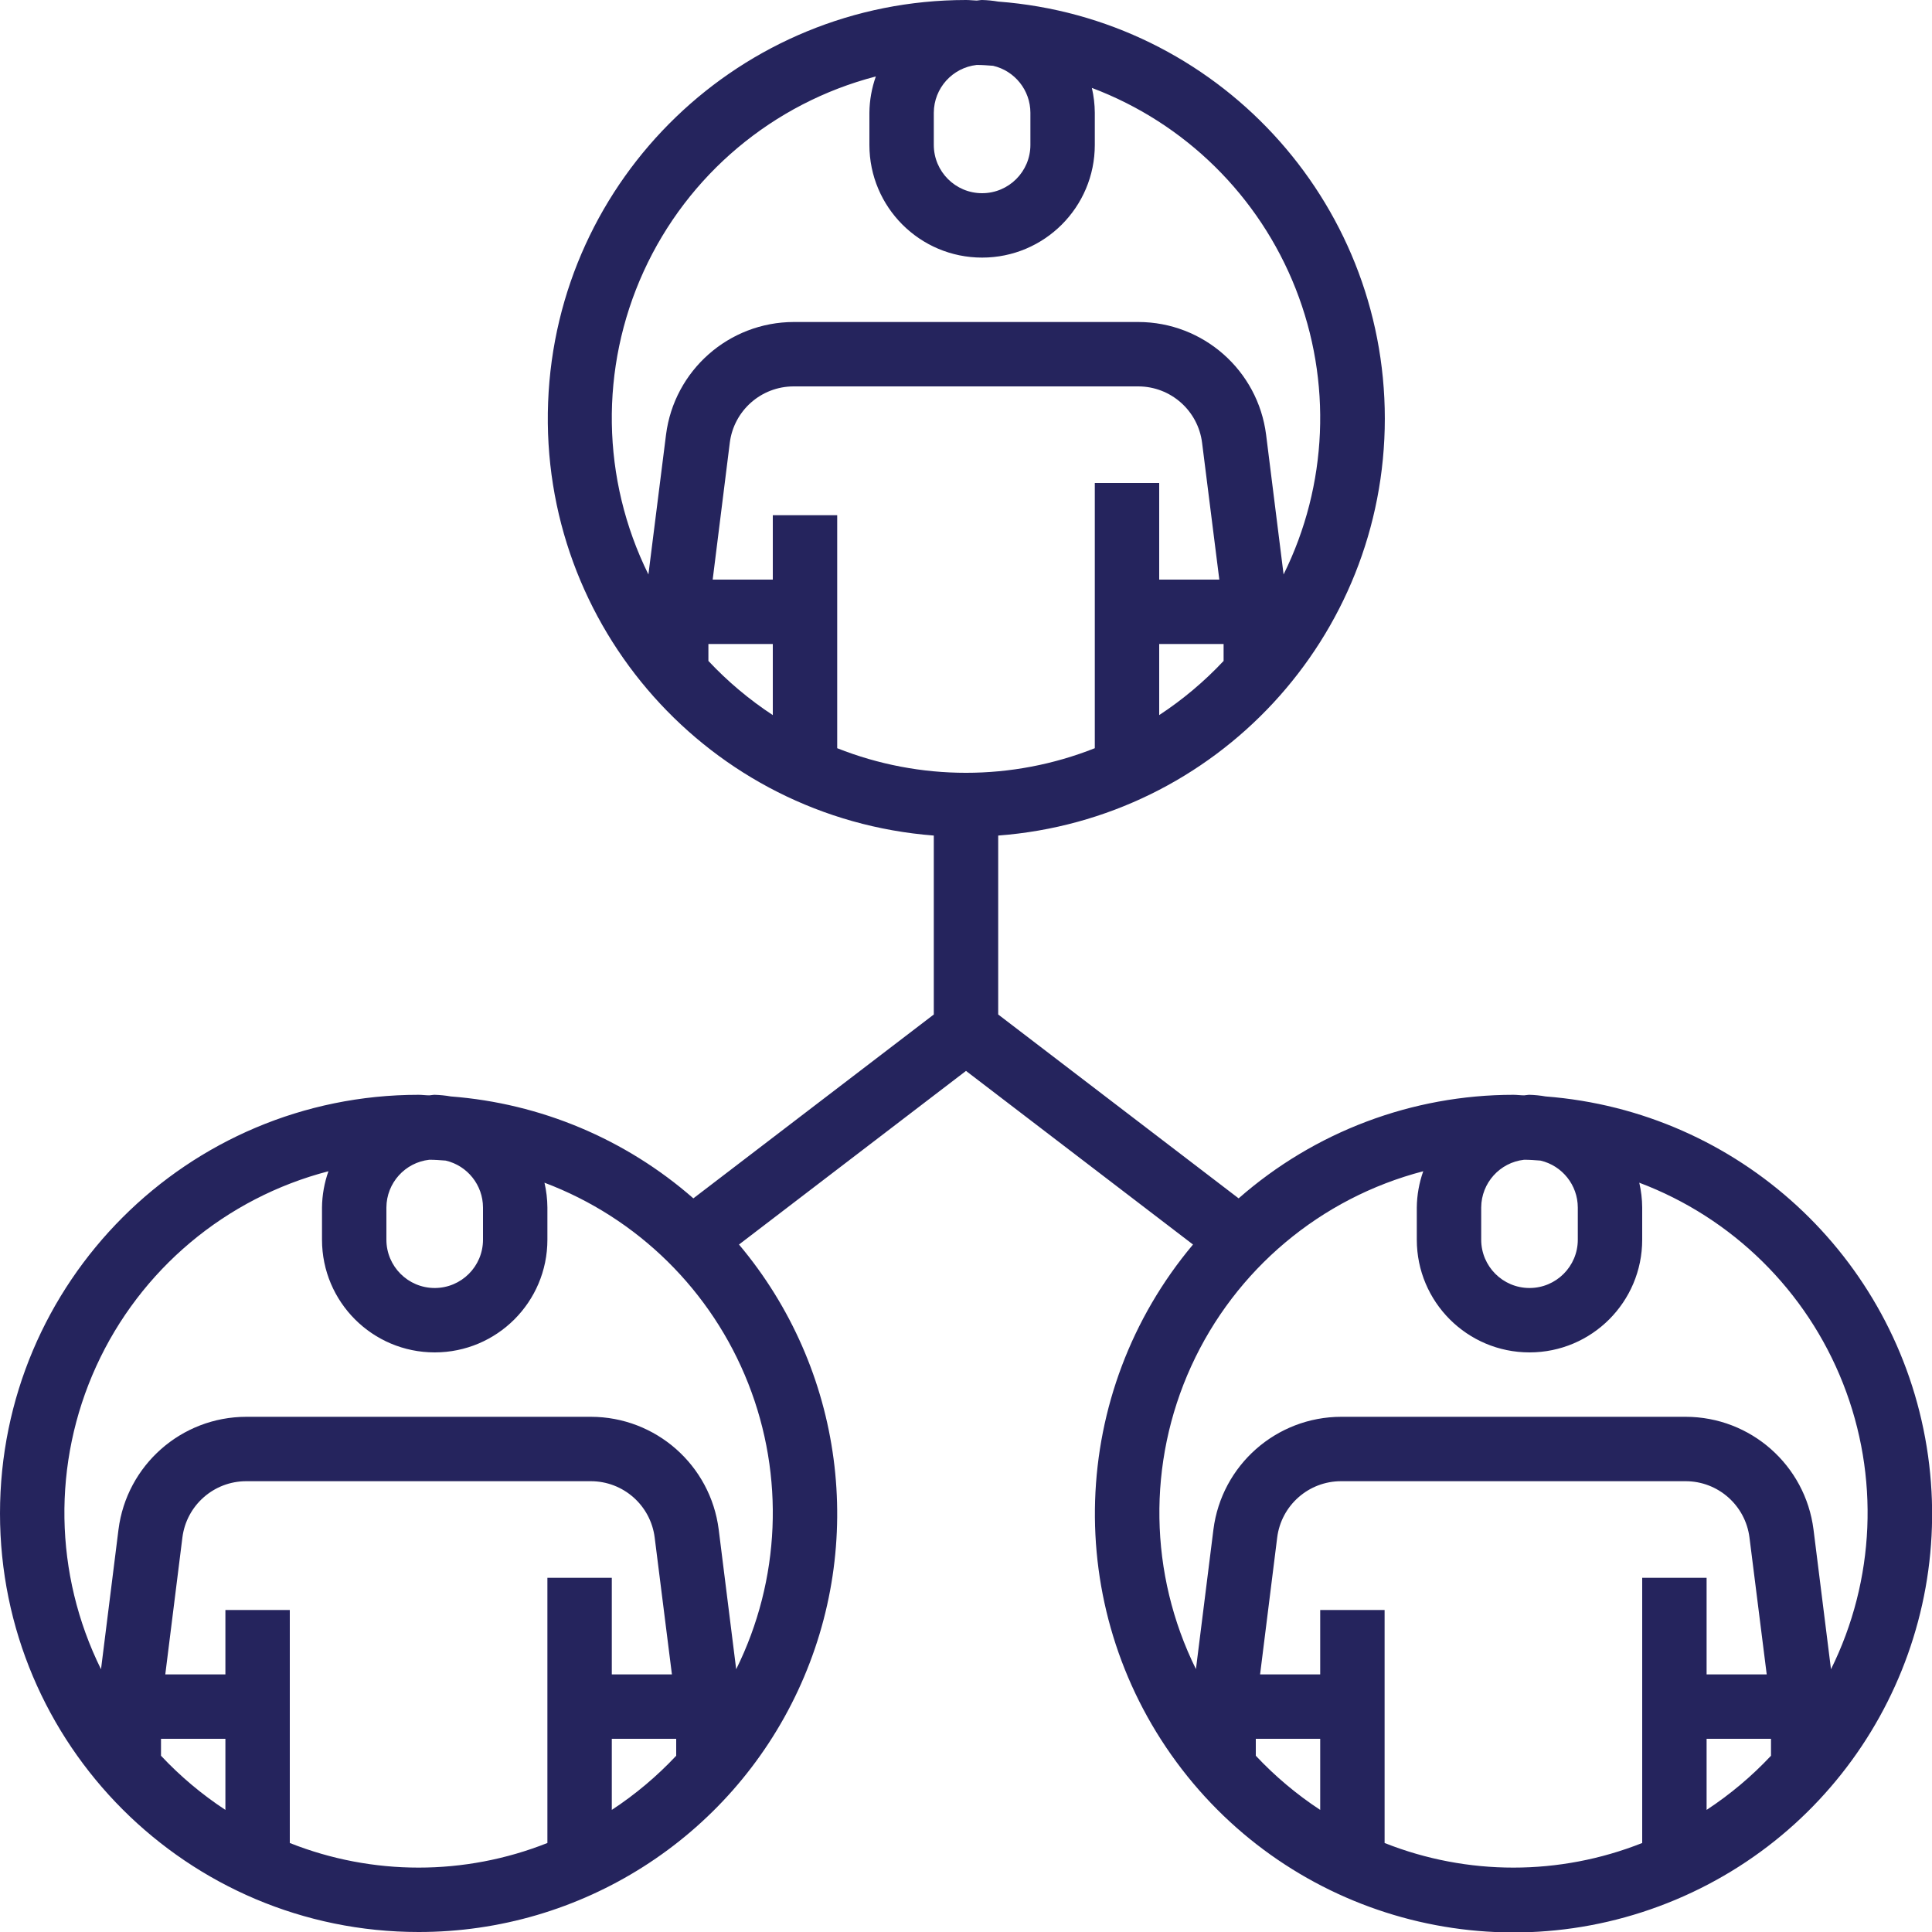 <?xml version="1.0" encoding="UTF-8"?> <svg xmlns="http://www.w3.org/2000/svg" xmlns:xlink="http://www.w3.org/1999/xlink" width="60px" height="60px" viewBox="0 0 60 60"><!-- Generator: Sketch 55.2 (78181) - https://sketchapp.com --><title>noun_Structure_2673903</title><desc>Created with Sketch.</desc><g id="Designs" stroke="none" stroke-width="1" fill="none" fill-rule="evenodd"><g id="TechnoServe---Work-With-Us" transform="translate(-1159, -4171)" fill="#25245D" fill-rule="nonzero"><g id="noun_Structure_2673903" transform="translate(1159, 4171)"><path d="M13,60 C18.053,60.005 22.65,57.078 24.784,52.498 C26.919,47.918 26.203,42.516 22.95,38.65 L30,33.258 L37.05,38.65 C33.188,43.246 32.976,49.889 36.536,54.722 C40.096,59.556 46.502,61.323 52.037,58.998 C57.572,56.674 60.795,50.862 59.836,44.936 C58.877,39.01 53.985,34.511 48,34.051 C47.835,34.022 47.668,34.005 47.5,34 C47.443,34 47.39,34.014 47.333,34.017 C47.221,34.017 47.112,34 47,34 C43.86,34.001 40.827,35.144 38.467,37.216 L31,31.506 L31,25.949 C37.773,25.437 43.007,19.792 43.007,12.999 C43.007,6.206 37.773,0.561 31,0.049 C30.835,0.021 30.668,0.004 30.5,0 C30.443,0 30.39,0.014 30.333,0.017 C30.221,0.014 30.112,0 30,0 C23.021,0.003 17.29,5.519 17.022,12.494 C16.753,19.468 22.042,25.409 29,25.949 L29,31.506 L21.533,37.216 C19.43,35.375 16.787,34.264 14,34.051 C13.835,34.022 13.668,34.005 13.5,34 C13.443,34 13.39,34.014 13.333,34.017 C13.221,34.017 13.112,34 13,34 C5.82,34 0,39.82 0,47 C0,54.18 5.82,60 13,60 Z M41,56.208 C40.269,55.728 39.598,55.164 39,54.526 L39,54 L41,54 L41,56.208 Z M51,57.236 C48.431,58.255 45.569,58.255 43,57.236 L43,50 L41,50 L41,52 L39.133,52 L39.664,47.752 C39.789,46.751 40.64,46 41.648,46 L52.348,46 C53.356,46 54.207,46.751 54.332,47.752 L54.867,52 L53,52 L53,49 L51,49 L51,57.236 Z M55,54.526 C54.402,55.164 53.731,55.728 53,56.208 L53,54 L55,54 L55,54.526 Z M46,37.5 C46.004,36.739 46.577,36.102 47.333,36.017 C47.503,36.017 47.673,36.03 47.841,36.043 C48.518,36.201 48.998,36.804 49,37.5 L49,38.5 C49,39.328 48.328,40 47.5,40 C46.672,40 46,39.328 46,38.5 L46,37.5 Z M44.2,36.374 C44.072,36.736 44.004,37.116 44,37.5 L44,38.5 C44,40.433 45.567,42 47.5,42 C49.433,42 51,40.433 51,38.5 L51,37.5 C50.998,37.241 50.968,36.983 50.909,36.73 C53.804,37.821 56.103,40.086 57.237,42.964 C58.372,45.843 58.236,49.067 56.863,51.84 L56.32,47.5 C56.066,45.502 54.367,44.003 52.352,44 L41.652,44 C39.637,44.003 37.938,45.502 37.684,47.5 L37.141,51.836 C35.68,48.881 35.626,45.426 36.995,42.427 C38.364,39.428 41.01,37.205 44.2,36.374 L44.2,36.374 Z M38,20.526 C37.402,21.164 36.731,21.728 36,22.208 L36,20 L38,20 L38,20.526 Z M29,3.5 C29.004,2.739 29.577,2.102 30.333,2.017 C30.503,2.017 30.673,2.03 30.841,2.043 C31.518,2.201 31.998,2.804 32,3.5 L32,4.5 C32,5.328 31.328,6 30.5,6 C29.672,6 29,5.328 29,4.5 L29,3.5 Z M20.137,17.84 C18.674,14.884 18.62,11.427 19.99,8.427 C21.36,5.427 24.008,3.204 27.2,2.374 C27.072,2.736 27.004,3.116 27,3.5 L27,4.5 C27,6.433 28.567,8 30.5,8 C32.433,8 34,6.433 34,4.5 L34,3.5 C33.998,3.241 33.968,2.983 33.909,2.73 C36.804,3.821 39.103,6.086 40.237,8.964 C41.372,11.843 41.236,15.067 39.863,17.84 L39.32,13.5 C39.066,11.502 37.367,10.003 35.352,10 L24.652,10 C22.637,10.003 20.938,11.502 20.684,13.5 L20.137,17.84 Z M24,22.208 C23.269,21.728 22.598,21.164 22,20.526 L22,20 L24,20 L24,22.208 Z M26,23.236 L26,16 L24,16 L24,18 L22.133,18 L22.664,13.752 C22.789,12.751 23.64,12 24.648,12 L35.348,12 C36.356,12 37.207,12.751 37.332,13.752 L37.867,18 L36,18 L36,15 L34,15 L34,23.236 C31.431,24.255 28.569,24.255 26,23.236 L26,23.236 Z M7,56.208 C6.269,55.728 5.598,55.164 5,54.526 L5,54 L7,54 L7,56.208 Z M17,57.236 C14.431,58.255 11.569,58.255 9,57.236 L9,50 L7,50 L7,52 L5.133,52 L5.664,47.752 C5.789,46.751 6.64,46 7.648,46 L18.348,46 C19.356,46 20.207,46.751 20.332,47.752 L20.867,52 L19,52 L19,49 L17,49 L17,57.236 Z M21,54.526 C20.402,55.164 19.731,55.728 19,56.208 L19,54 L21,54 L21,54.526 Z M12,37.5 C12.004,36.739 12.577,36.102 13.333,36.017 C13.503,36.017 13.673,36.03 13.841,36.043 C14.518,36.201 14.998,36.804 15,37.5 L15,38.5 C15,39.328 14.328,40 13.5,40 C12.672,40 12,39.328 12,38.5 L12,37.5 Z M3.137,51.84 C1.674,48.884 1.62,45.427 2.99,42.427 C4.36,39.427 7.008,37.204 10.2,36.374 C10.072,36.736 10.004,37.116 10,37.5 L10,38.5 C10,40.433 11.567,42 13.5,42 C15.433,42 17,40.433 17,38.5 L17,37.5 C16.998,37.241 16.968,36.983 16.909,36.73 C19.804,37.821 22.103,40.086 23.237,42.964 C24.372,45.843 24.236,49.067 22.863,51.84 L22.32,47.5 C22.066,45.502 20.367,44.003 18.352,44 L7.648,44 C5.633,44.003 3.934,45.502 3.68,47.5 L3.137,51.84 Z" id="Shape"></path></g></g></g></svg> 
